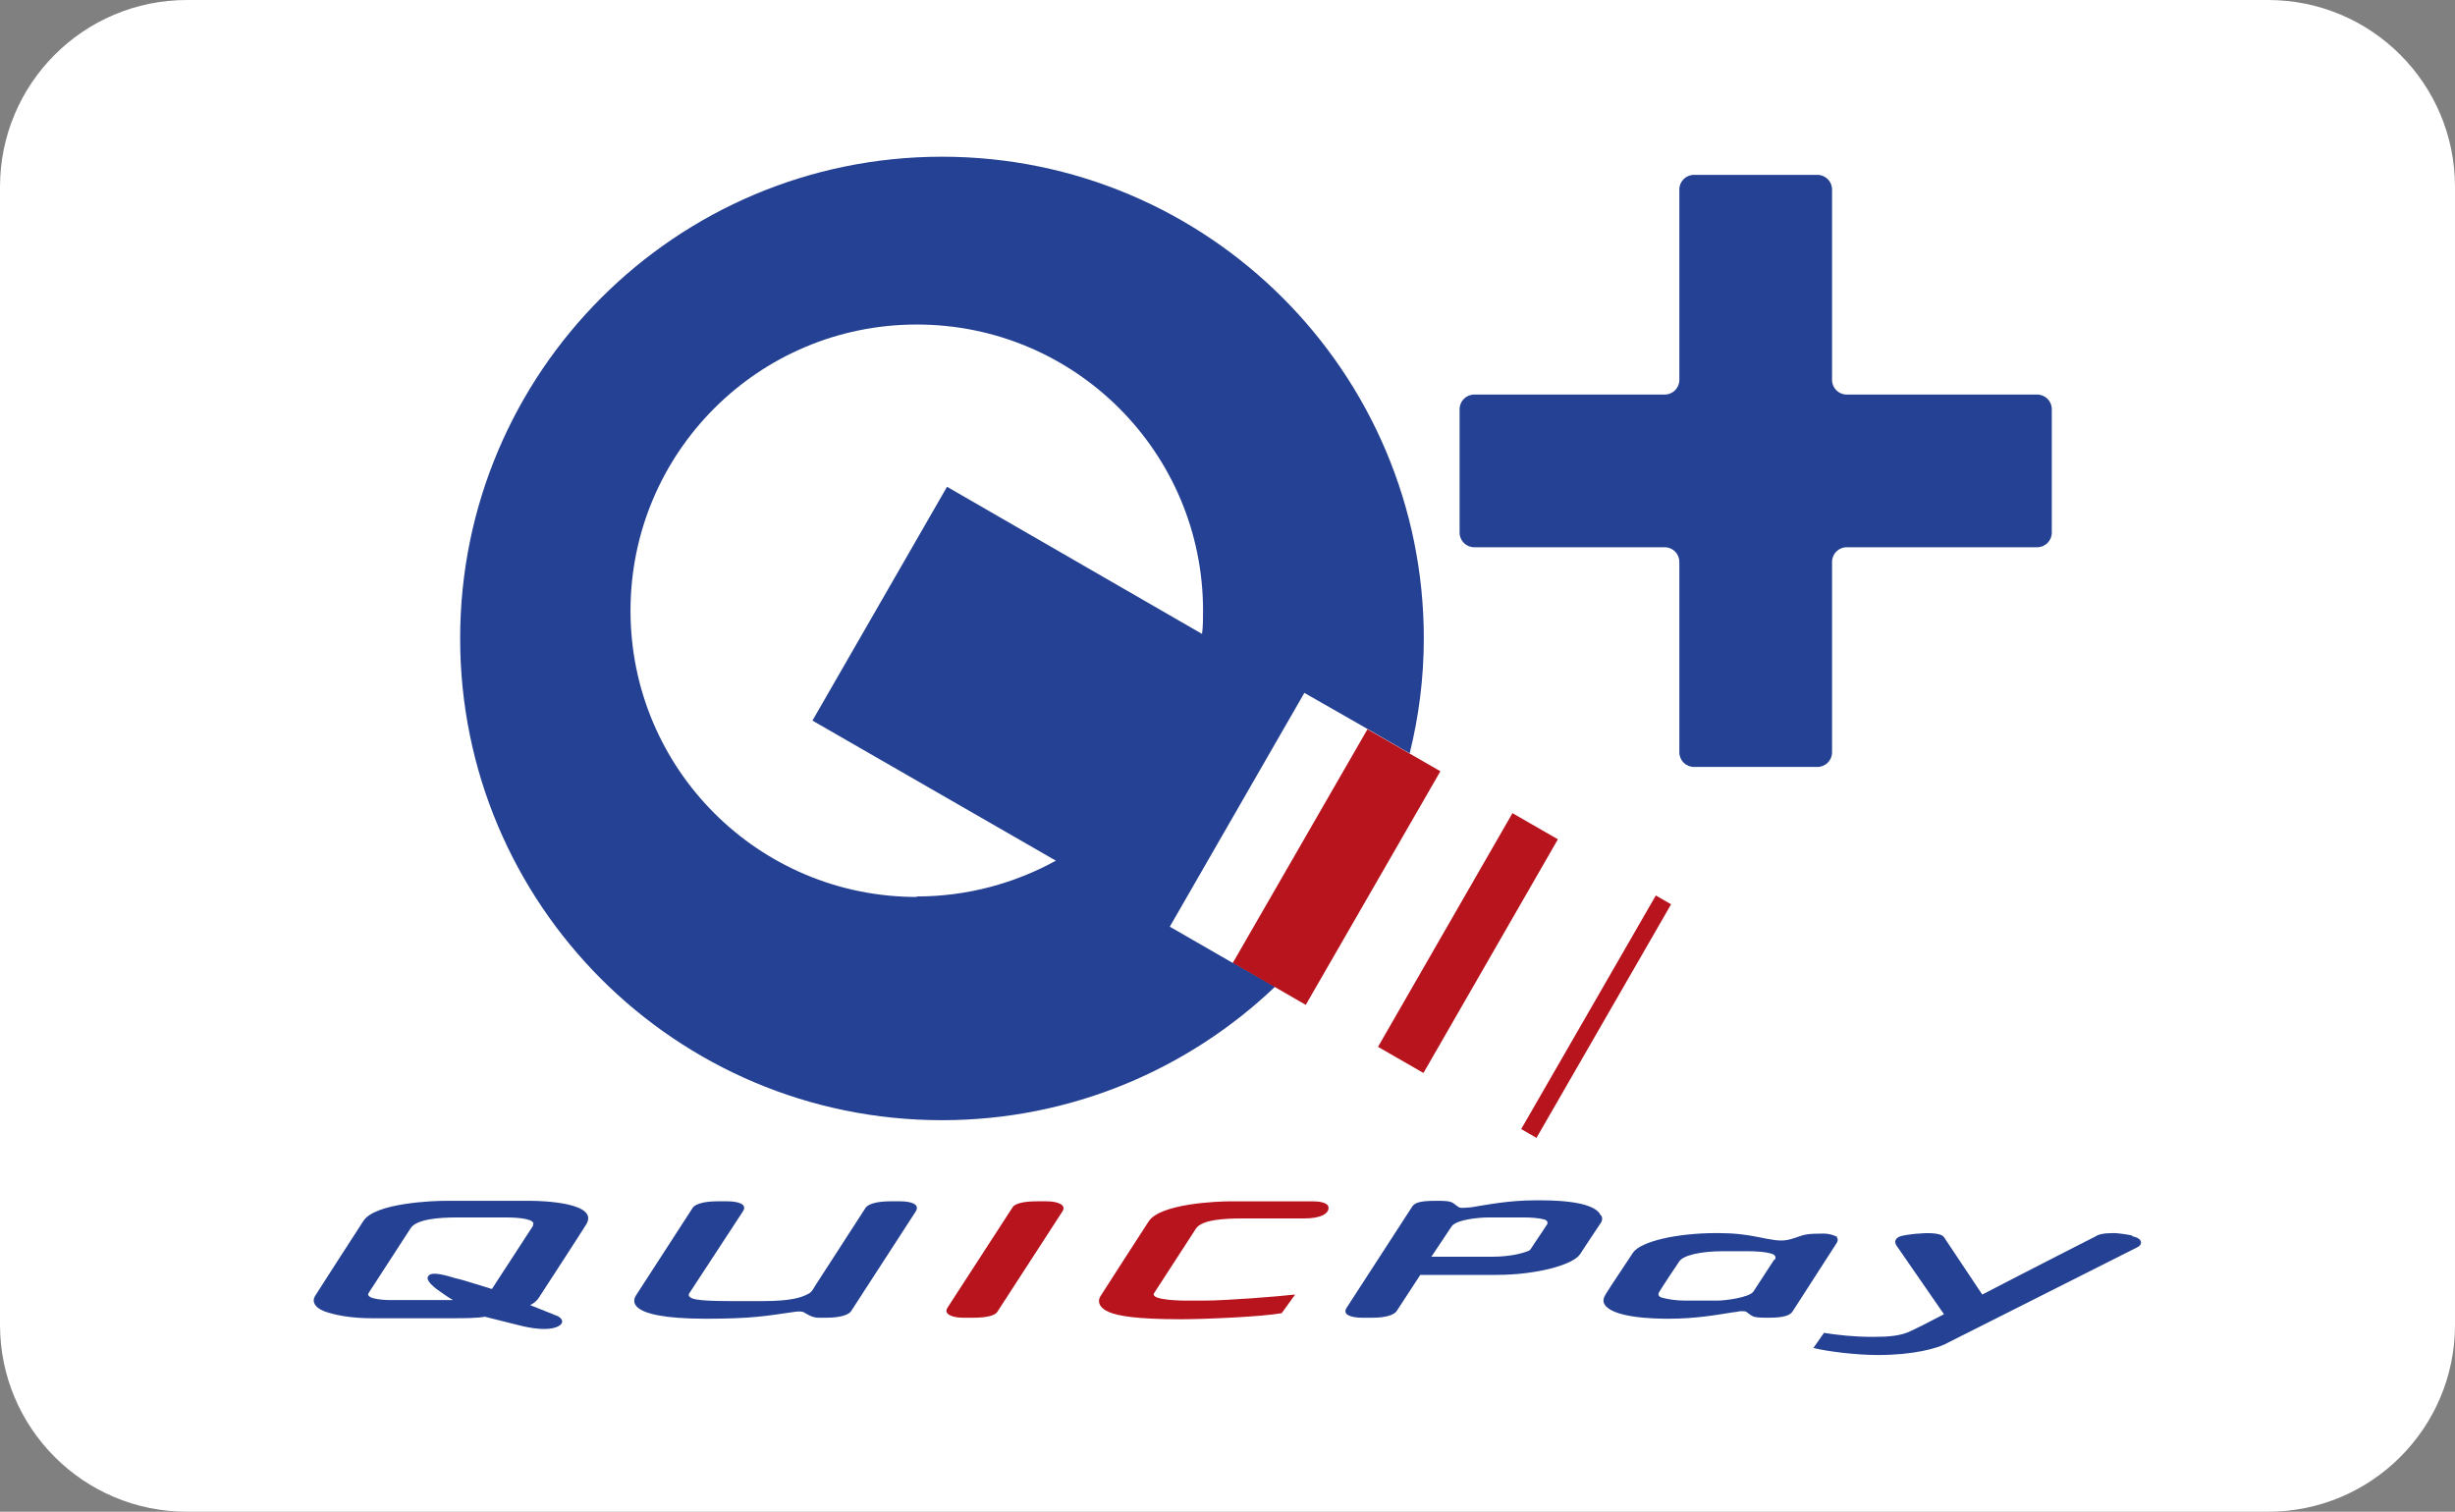 <?xml version="1.0" encoding="UTF-8"?><svg id="_レイヤー_1" xmlns="http://www.w3.org/2000/svg" viewBox="0 0 48.71 30"><rect x="0" y="0" width="48.71" height="30" fill="#808080" stroke="none"/><defs><style>.cls-1{fill:#b8141e;}.cls-2{fill:#fff;}.cls-3{fill:#254193;}</style></defs><path class="cls-2" d="M45,30H3.71c-2.05,0-3.71-1.66-3.71-3.71V3.71C0,1.66,1.66,0,3.71,0h41.29c2.05,0,3.71,1.66,3.71,3.71v22.58c0,2.05-1.66,3.71-3.71,3.71"/><path class="cls-3" d="M10.68,25.77s.82-1.26.95-1.47c.27-.43-.86-.47-1.1-.47h-1.69c-.24,0-1.4.04-1.63.4-.11.17-.88,1.36-.96,1.49-.06.1-.02.22.18.3.21.08.55.14.94.14h1.65c.14,0,.45,0,.6-.03.13.03.47.12.64.16.68.18.87.02.89-.04.02-.06-.04-.11-.08-.13-.03-.01-.45-.18-.55-.22.08-.04.14-.1.16-.13M10.58,24.32l-.82,1.26c-.2-.06-.6-.19-.71-.21-.17-.05-.48-.15-.55-.05-.03.04-.04.1.16.26.07.05.25.18.33.22h-1.24s-.54,0-.43-.15l.83-1.28c.12-.18.58-.21.91-.21h.99c.23,0,.61.03.52.16"/><path class="cls-3" d="M42.31,24.52c-.08-.02-.29-.05-.37-.05-.21,0-.31.03-.35.06-.04.02-1.24.63-2.26,1.16l-.76-1.14c-.07-.1-.4-.08-.49-.07-.05,0-.23.02-.32.04-.17.03-.18.13-.13.2l.94,1.36c-.32.17-.56.29-.65.33-.2.1-.44.12-.76.12-.39,0-.72-.04-.97-.08l-.21.3c.28.07.85.14,1.28.14.73,0,1.17-.14,1.32-.21.2-.1,3.59-1.81,3.83-1.93.04-.02.07-.05.07-.09,0-.08-.1-.11-.18-.13"/><path class="cls-3" d="M36.46,24.55s-.12-.07-.28-.07c-.33,0-.38.02-.55.08-.06.02-.12.04-.19.05-.06.01-.13.01-.22,0-.08-.01-.24-.04-.33-.06-.25-.05-.48-.08-.82-.08-.82,0-1.52.17-1.67.39-.03.05-.48.72-.52.79-.04.06-.08.13-.06.2.11.31,1.04.32,1.28.32.56,0,.98-.08,1.3-.13.05,0,.1-.02.15-.02s.08,0,.11.02c0,0,.06.05.08.06.07.05.18.05.35.05.32,0,.43-.05.48-.13l.87-1.35s.05-.07,0-.12M35.2,25l-.41.63c-.08.12-.57.18-.71.18h-.65c-.19,0-.35-.03-.46-.06-.04-.01-.09-.05-.05-.11.04-.07.37-.57.4-.61.08-.12.43-.2.87-.2h.47c.17,0,.39.01.52.06.04.02.07.07.03.11"/><path class="cls-1" d="M25.69,25.69c-.34.04-1.37.12-1.8.12h-.38s-.71,0-.61-.15l.83-1.28c.12-.18.58-.2.91-.2h1.23c.35,0,.49-.1.49-.21s-.19-.13-.32-.13h-1.62c-.24,0-1.4.04-1.63.4-.11.17-.88,1.36-.96,1.49-.06.1-.02.23.18.31.17.07.51.14,1.42.14.48,0,1.61-.05,2-.12l.26-.36Z"/><path class="cls-1" d="M19.79,26.03c-.04.07-.19.12-.48.12h-.2c-.19,0-.4-.06-.31-.2l1.29-1.99c.04-.07.2-.12.48-.12h.2c.19,0,.4.06.31.2l-1.29,1.99Z"/><path class="cls-3" d="M16,26.07s.11.08.24.08h.16c.28,0,.43-.06.48-.12l1.29-1.99c.09-.15-.11-.2-.31-.2h-.2c-.28,0-.43.06-.48.12l-.97,1.5c-.07.1-.09.18-.18.22-.13.07-.34.14-.9.14h-.63c-.73,0-.77-.05-.81-.08-.03-.02-.03-.06-.01-.08l1.06-1.62c.1-.15-.11-.2-.31-.2h-.2c-.28,0-.43.06-.48.12l-1.12,1.73c-.05.07-.32.48,1.38.48.92,0,1.22-.06,1.71-.13.19-.03.22-.01.29.04"/><path class="cls-3" d="M31.76,24.12c-.13-.31-1.04-.3-1.28-.3-.56,0-.98.09-1.3.14-.05,0-.1.01-.15.01s-.07,0-.11-.03c0,0-.07-.05-.08-.06-.07-.05-.18-.05-.35-.05-.33,0-.43.04-.48.13l-1.29,1.99c-.1.15.11.2.31.2h.2c.28,0,.43-.06.48-.13l.47-.72h1.51c.8,0,1.52-.2,1.66-.41.03-.05.33-.5.37-.56.04-.06.1-.12.05-.21M30.68,24.32c-.04.07-.27.4-.29.44-.02.03-.04.06-.08.07-.08.03-.31.11-.72.11h-1.19l.4-.6c.09-.14.56-.18.72-.18h.72c.13,0,.29.01.4.04.04.01.09.05.05.11"/><path class="cls-3" d="M24.46,19.11l-1.25-.72,2.67-4.64,1.26.72h0s.83.48.83.48c.18-.73.28-1.49.28-2.28,0-5.28-4.28-9.56-9.56-9.56s-9.56,4.28-9.56,9.56,4.28,9.56,9.56,9.56c2.56,0,4.89-1.01,6.61-2.65l-.84-.48ZM18.19,17.8c-3.14,0-5.68-2.54-5.68-5.68s2.54-5.68,5.68-5.68,5.68,2.54,5.68,5.68c0,.15,0,.31-.02.46l-5.06-2.92-2.67,4.64,4.83,2.78c-.82.45-1.76.71-2.76.71"/><rect class="cls-1" x="23.85" y="16.37" width="5.35" height="1.67" transform="translate(-1.63 31.6) rotate(-60.05)"/><rect class="cls-1" x="26.46" y="18.19" width="5.35" height="1.04" transform="translate(-1.62 34.64) rotate(-60.09)"/><rect class="cls-1" x="28.99" y="20" width="5.35" height=".35" transform="translate(-1.62 37.54) rotate(-60.05)"/><path class="cls-3" d="M40.71,8.12c0-.16-.13-.29-.29-.29h-3.78c-.16,0-.29-.13-.29-.29v-3.78c0-.16-.13-.29-.29-.29h-2.45c-.16,0-.29.13-.29.29v3.78c0,.16-.13.29-.29.29h-3.78c-.16,0-.29.13-.29.29v2.45c0,.16.13.29.29.29h3.78c.16,0,.29.13.29.29v3.78c0,.16.13.29.29.29h2.45c.16,0,.29-.13.29-.29v-3.78c0-.16.13-.29.29-.29h3.78c.16,0,.29-.13.29-.29v-2.45Z"/></svg>
